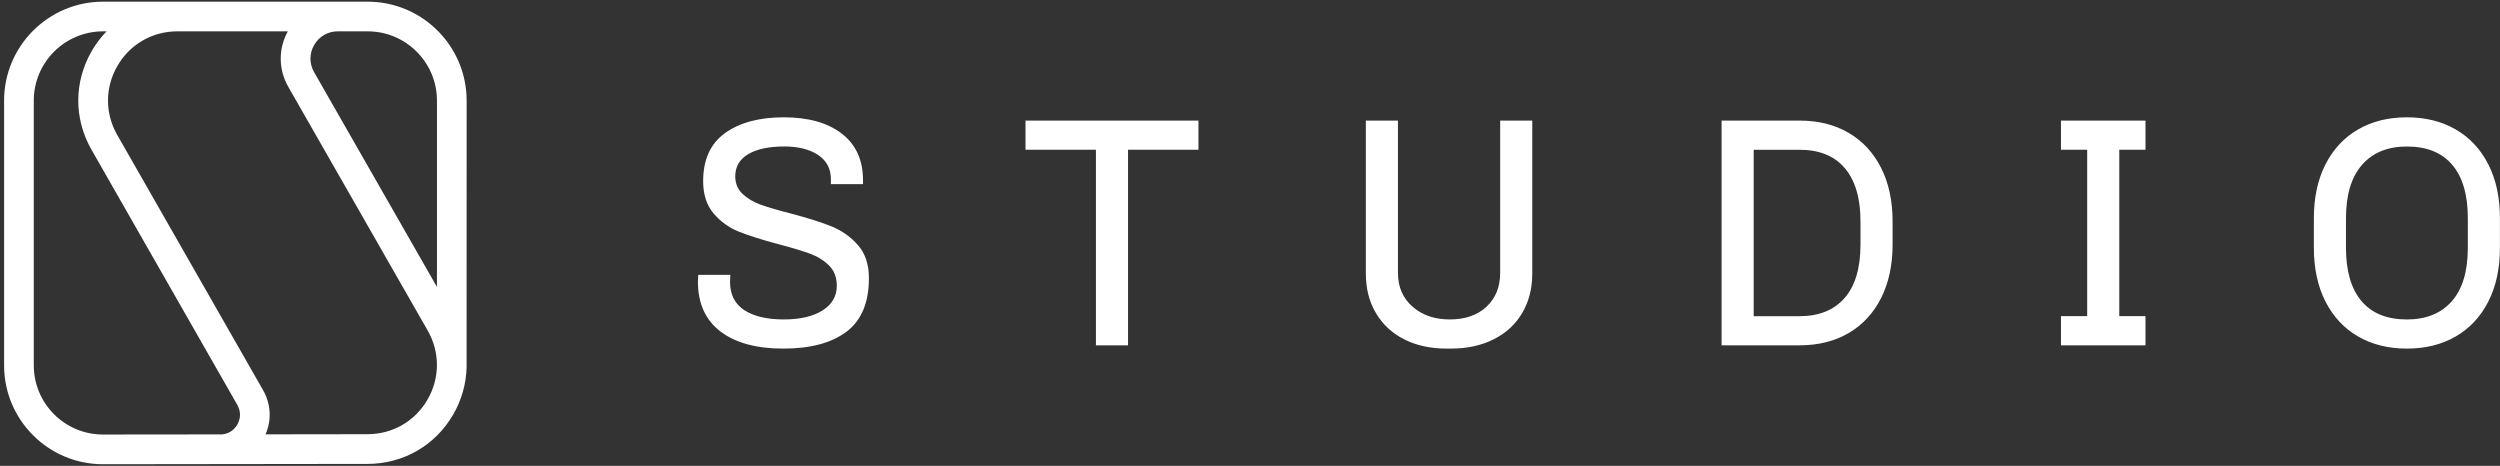 <svg width="601" height="112" viewBox="0 0 601 112" fill="none" xmlns="http://www.w3.org/2000/svg">
<rect x="0" y="0" width="601" height="112" fill="#333333" stroke="none"/>
<path fill-rule="evenodd" clip-rule="evenodd" d="M203.491 79.746C199.895 82.45 194.842 83.802 188.332 83.802C181.821 83.802 176.768 82.424 173.172 79.668C169.576 76.911 167.778 72.908 167.778 67.658L167.856 66.083H175.574L175.495 67.737C175.495 70.782 176.637 73.053 178.921 74.549C181.205 76.045 184.368 76.793 188.41 76.793C192.348 76.793 195.458 76.071 197.742 74.628C200.026 73.184 201.168 71.202 201.168 68.682C201.168 66.687 200.551 65.073 199.317 63.839C198.083 62.605 196.535 61.647 194.671 60.964C192.807 60.282 190.274 59.521 187.072 58.681C183.134 57.631 179.984 56.633 177.621 55.688C175.259 54.743 173.238 53.286 171.558 51.318C169.878 49.349 169.038 46.763 169.038 43.56C169.038 38.363 170.796 34.504 174.314 31.984C177.831 29.464 182.53 28.204 188.41 28.204C194.343 28.204 199.002 29.517 202.389 32.142C205.775 34.767 207.468 38.494 207.468 43.324V44.269H199.75V43.088C199.75 40.568 198.727 38.626 196.679 37.261C194.632 35.895 191.928 35.213 188.568 35.213C184.84 35.213 181.94 35.83 179.866 37.064C177.792 38.297 176.755 40.069 176.755 42.379C176.755 44.112 177.346 45.529 178.527 46.632C179.708 47.734 181.178 48.601 182.937 49.231C184.696 49.861 187.124 50.569 190.222 51.357C194.212 52.407 197.44 53.431 199.908 54.428C202.375 55.426 204.489 56.922 206.247 58.917C208.006 60.912 208.885 63.563 208.885 66.871C208.885 72.751 207.087 77.043 203.491 79.746ZM271.178 36V83.014H263.46V36H246.529V28.991H288.109V36H271.178ZM348.826 83.802C352.711 83.802 356.137 83.054 359.103 81.557C362.069 80.061 364.353 77.948 365.954 75.218C367.556 72.488 368.356 69.338 368.356 65.768V28.991H360.639V65.611C360.639 68.971 359.549 71.674 357.37 73.722C355.192 75.769 352.239 76.793 348.511 76.793C344.889 76.793 341.909 75.769 339.573 73.722C337.237 71.674 336.068 68.971 336.068 65.611V28.991H328.351V65.768C328.351 69.391 329.165 72.567 330.792 75.297C332.42 78.027 334.69 80.127 337.604 81.597C340.518 83.067 343.917 83.802 347.802 83.802H348.826ZM444.428 80.061C441.068 82.03 437.13 83.014 432.615 83.014H413.872V28.991H432.615C437.13 28.991 441.068 29.976 444.428 31.945C447.788 33.913 450.386 36.722 452.224 40.371C454.061 44.02 454.98 48.312 454.98 53.247V58.759C454.98 63.694 454.061 67.986 452.224 71.635C450.386 75.284 447.788 78.092 444.428 80.061ZM432.615 76.011H421.59V36.006H432.615C437.393 36.006 441.028 37.489 443.522 40.455C446.016 43.422 447.263 47.687 447.263 53.252V58.765C447.263 64.435 445.989 68.727 443.443 71.641C440.897 74.554 437.288 76.011 432.615 76.011ZM515.776 76.005V83.014H495.458V76.005H501.758V36H495.458V28.991H515.776V36H509.476V76.005H515.776ZM578.619 83.802C583.081 83.802 586.993 82.831 590.353 80.888C593.713 78.946 596.325 76.15 598.188 72.501C600.052 68.853 600.984 64.534 600.984 59.547V52.459C600.984 47.472 600.052 43.154 598.188 39.505C596.325 35.856 593.713 33.06 590.353 31.118C586.993 29.175 583.081 28.204 578.619 28.204C574.156 28.204 570.245 29.175 566.885 31.118C563.525 33.06 560.913 35.856 559.049 39.505C557.186 43.154 556.254 47.472 556.254 52.459V59.547C556.254 64.534 557.186 68.853 559.049 72.501C560.913 76.15 563.525 78.946 566.885 80.888C570.245 82.831 574.156 83.802 578.619 83.802ZM567.712 72.389C570.205 75.329 573.841 76.799 578.619 76.799C583.239 76.799 586.835 75.342 589.407 72.428C591.98 69.515 593.266 65.223 593.266 59.553V52.465C593.266 46.848 592.019 42.569 589.526 39.629C587.032 36.689 583.396 35.219 578.619 35.219C573.999 35.219 570.402 36.689 567.83 39.629C565.257 42.569 563.971 46.848 563.971 52.465V59.553C563.971 65.17 565.218 69.449 567.712 72.389Z" fill="white"/>
<path fill-rule="evenodd" clip-rule="evenodd" d="M102.769 96.076C99.76 101.27 94.379 104.375 88.374 104.381L63.838 104.415C65.332 100.988 65.139 97.112 63.246 93.8L28.18 32.434C25.203 27.223 25.224 21.014 28.236 15.823C31.248 10.633 36.629 7.535 42.629 7.535H69.187C66.884 11.743 66.92 16.709 69.314 20.892L102.815 79.459C105.796 84.669 105.779 90.881 102.769 96.076ZM24.739 104.459C15.576 104.459 8.121 97.004 8.121 87.841V24.181C8.121 15.002 15.588 7.535 24.766 7.535H25.622C24.271 8.927 23.076 10.502 22.066 12.242C17.763 19.657 17.733 28.529 21.987 35.973L57.053 97.34C57.917 98.852 57.912 100.583 57.037 102.089C56.244 103.456 54.933 104.286 53.396 104.429L24.739 104.459ZM88.401 7.535C97.579 7.535 105.045 15.001 105.045 24.179V68.982L75.509 17.349C74.335 15.296 74.341 12.849 75.529 10.803C76.716 8.756 78.836 7.535 81.202 7.535H88.401ZM112.18 24.185C112.18 11.073 101.512 0.405 88.4 0.405H24.765C11.652 0.405 0.984 11.073 0.984 24.187V87.847C0.984 100.945 11.64 111.601 24.738 111.601L88.383 111.523C96.959 111.514 104.645 107.079 108.945 99.66C111.013 96.089 112.082 92.182 112.17 88.26L112.18 24.185Z" fill="white"/>
</svg>
